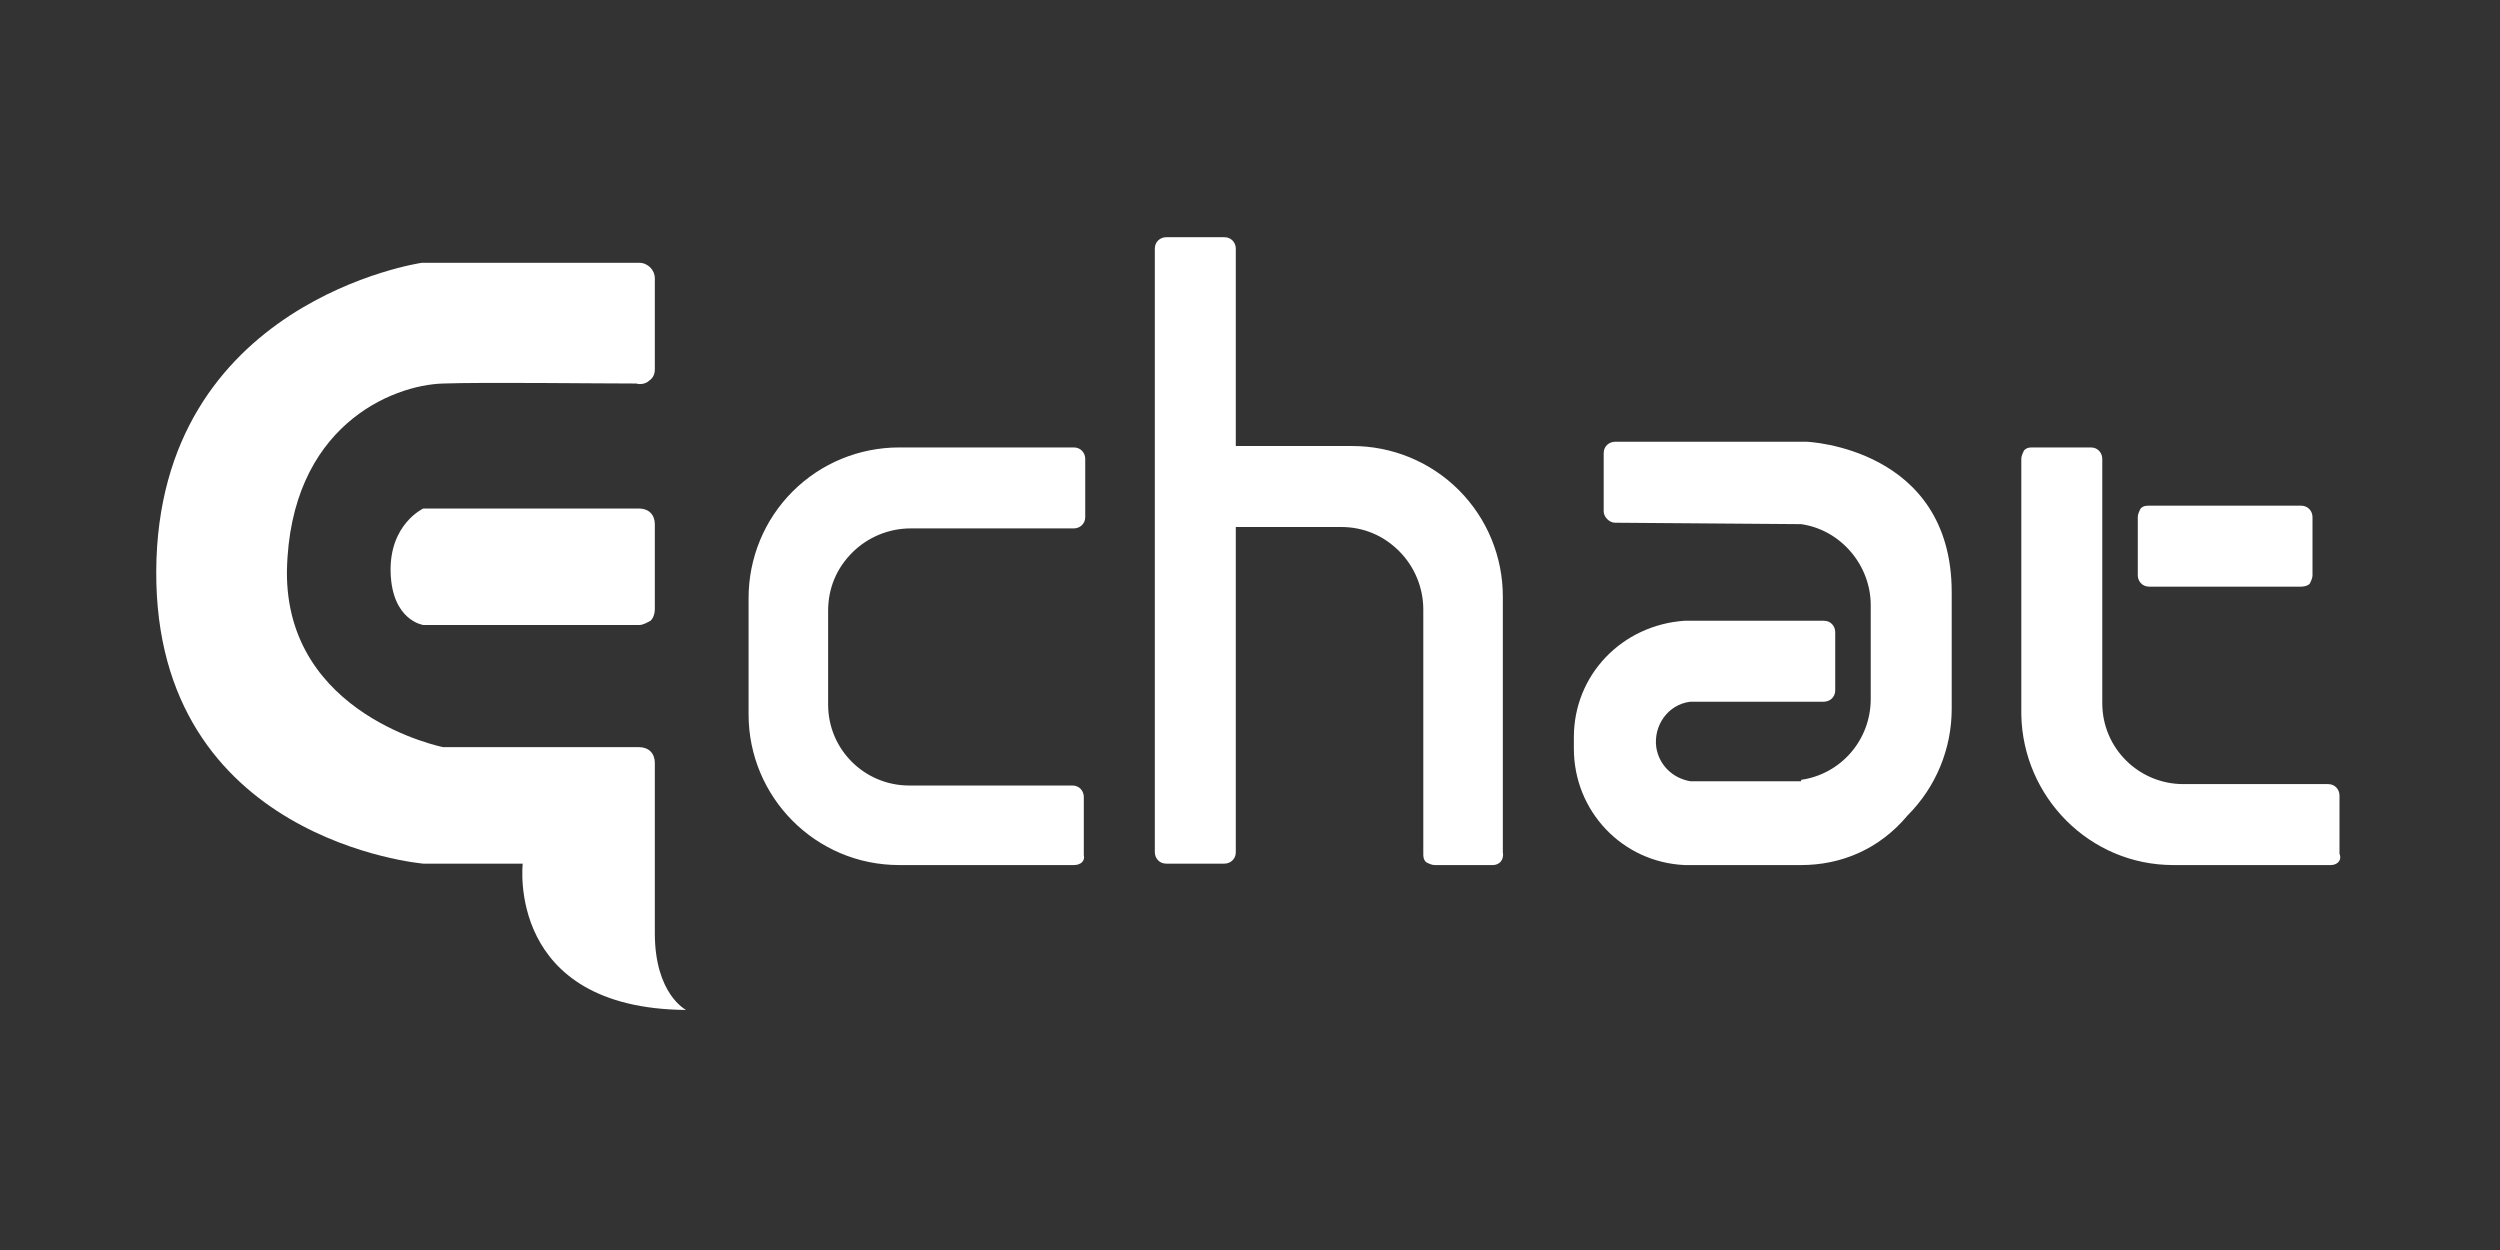 <?xml version="1.0" encoding="utf-8"?>
<!-- Generator: Adobe Illustrator 24.0.1, SVG Export Plug-In . SVG Version: 6.00 Build 0)  -->
<svg version="1.1" id="图层_1" xmlns="http://www.w3.org/2000/svg" xmlns:xlink="http://www.w3.org/1999/xlink" x="0px" y="0px"
	 width="176px" height="88px" viewBox="0 0 176 88" style="enable-background:new 0 0 176 88;" xml:space="preserve">
<rect x="0" y="0" width="176" height="88" fill="#333333" stroke="none"/>
<style type="text/css">
	.st0{fill:#FFFFFF;}
</style>
<path class="st0" d="M48.3,71.1C35.6,71,36.8,60.8,36.8,60.8h-7c0,0-18.9-1.6-18.8-20.6c0.1-19,18.7-21.7,18.7-21.7H45
	c0.6,0,1.1,0.5,1.1,1.1c0,0,0,0,0,0V26c0,0.3-0.1,0.6-0.4,0.8c-0.2,0.2-0.6,0.3-0.9,0.2c-3,0-10.7-0.1-13.6,0
	c-3.6,0.1-10.8,3-11,13.2c-0.1,10.2,11,12.4,11,12.4H45c0.3,0,0.6,0.1,0.8,0.3c0.2,0.2,0.3,0.5,0.3,0.8v12
	C46.1,70,48.3,71.1,48.3,71.1L48.3,71.1L48.3,71.1z M46.1,42.9c0,0.3-0.1,0.6-0.3,0.8C45.6,43.8,45.3,44,45,44H29.8
	c0,0-2.2-0.3-2.3-3.7c-0.1-3.4,2.3-4.5,2.3-4.5H45c0.3,0,0.6,0.1,0.8,0.3c0.2,0.2,0.3,0.5,0.3,0.8V42.9z"/>
<path class="st0" d="M164.1,60.9H153c-5.9,0-10.6-4.8-10.7-10.6v-18c0-0.2,0.1-0.4,0.2-0.6c0.2-0.2,0.4-0.2,0.6-0.2h4.1
	c0.5,0,0.8,0.4,0.8,0.8c0,0,0,0,0,0v17.2c0,3.2,2.6,5.7,5.7,5.7h10.2c0.5,0,0.8,0.4,0.8,0.8c0,0,0,0,0,0v4.1
	C164.9,60.6,164.5,60.9,164.1,60.9L164.1,60.9L164.1,60.9z M162,41.3h-10.7c-0.5,0-0.8-0.4-0.8-0.8c0,0,0,0,0,0v-4.1
	c0-0.2,0.1-0.4,0.2-0.6c0.2-0.2,0.4-0.2,0.6-0.2H162c0.5,0,0.8,0.4,0.8,0.8v4.1c0,0.2-0.1,0.4-0.2,0.6
	C162.5,41.2,162.3,41.3,162,41.3L162,41.3z M126.8,60.9h-8.2v0c-4.4-0.2-7.8-3.8-7.8-8.2v-0.8c0-4.4,3.4-7.9,7.8-8.2v0h9.8
	c0.5,0,0.8,0.4,0.8,0.8v4.1c0,0.5-0.4,0.8-0.8,0.8H119v0c-1.6,0.2-2.6,1.7-2.4,3.2c0.2,1.3,1.2,2.2,2.4,2.4v0h7.8v-0.1
	c2.8-0.4,4.9-2.8,4.9-5.7v-6.6c0-2.8-2.1-5.3-4.9-5.7l-13.1-0.1c-0.4,0-0.8-0.4-0.8-0.8v-4.1c0-0.5,0.4-0.8,0.8-0.8h13.5
	c0,0,10.2,0.4,10.2,10.6v8.2c0,2.8-1.1,5.5-3.1,7.5C132.3,59.8,129.6,60.9,126.8,60.9L126.8,60.9L126.8,60.9z M105.1,60.9H101
	c-0.2,0-0.4-0.1-0.6-0.2c-0.2-0.2-0.2-0.4-0.2-0.6V42.9c0-1.5-0.6-3-1.7-4.1c-1.1-1.1-2.5-1.7-4.1-1.7h-7.4v22.9
	c0,0.5-0.4,0.8-0.8,0.8h-4.1c-0.5,0-0.8-0.4-0.8-0.8V17.5c0-0.5,0.4-0.8,0.8-0.8h4.1c0.5,0,0.8,0.4,0.8,0.8v13.9h8.2
	c2.8,0,5.5,1.1,7.5,3.1c2,2,3.1,4.7,3.1,7.5v18C105.9,60.6,105.5,60.9,105.1,60.9L105.1,60.9L105.1,60.9z M75.6,60.9H63.3
	c-5.9,0-10.6-4.8-10.6-10.6v-8.2c0-2.8,1.1-5.5,3.1-7.5c2-2,4.7-3.1,7.5-3.1h12.3c0.5,0,0.8,0.4,0.8,0.8v4.1c0,0.5-0.4,0.8-0.8,0.8
	H64.1c-1.5,0-3,0.6-4.1,1.7c-1.1,1.1-1.7,2.5-1.7,4.1v6.6c0,3.2,2.6,5.7,5.7,5.7h11.5c0.5,0,0.8,0.4,0.8,0.8c0,0,0,0,0,0v4.1
	C76.4,60.6,76.1,60.9,75.6,60.9L75.6,60.9L75.6,60.9z"/>
</svg>
